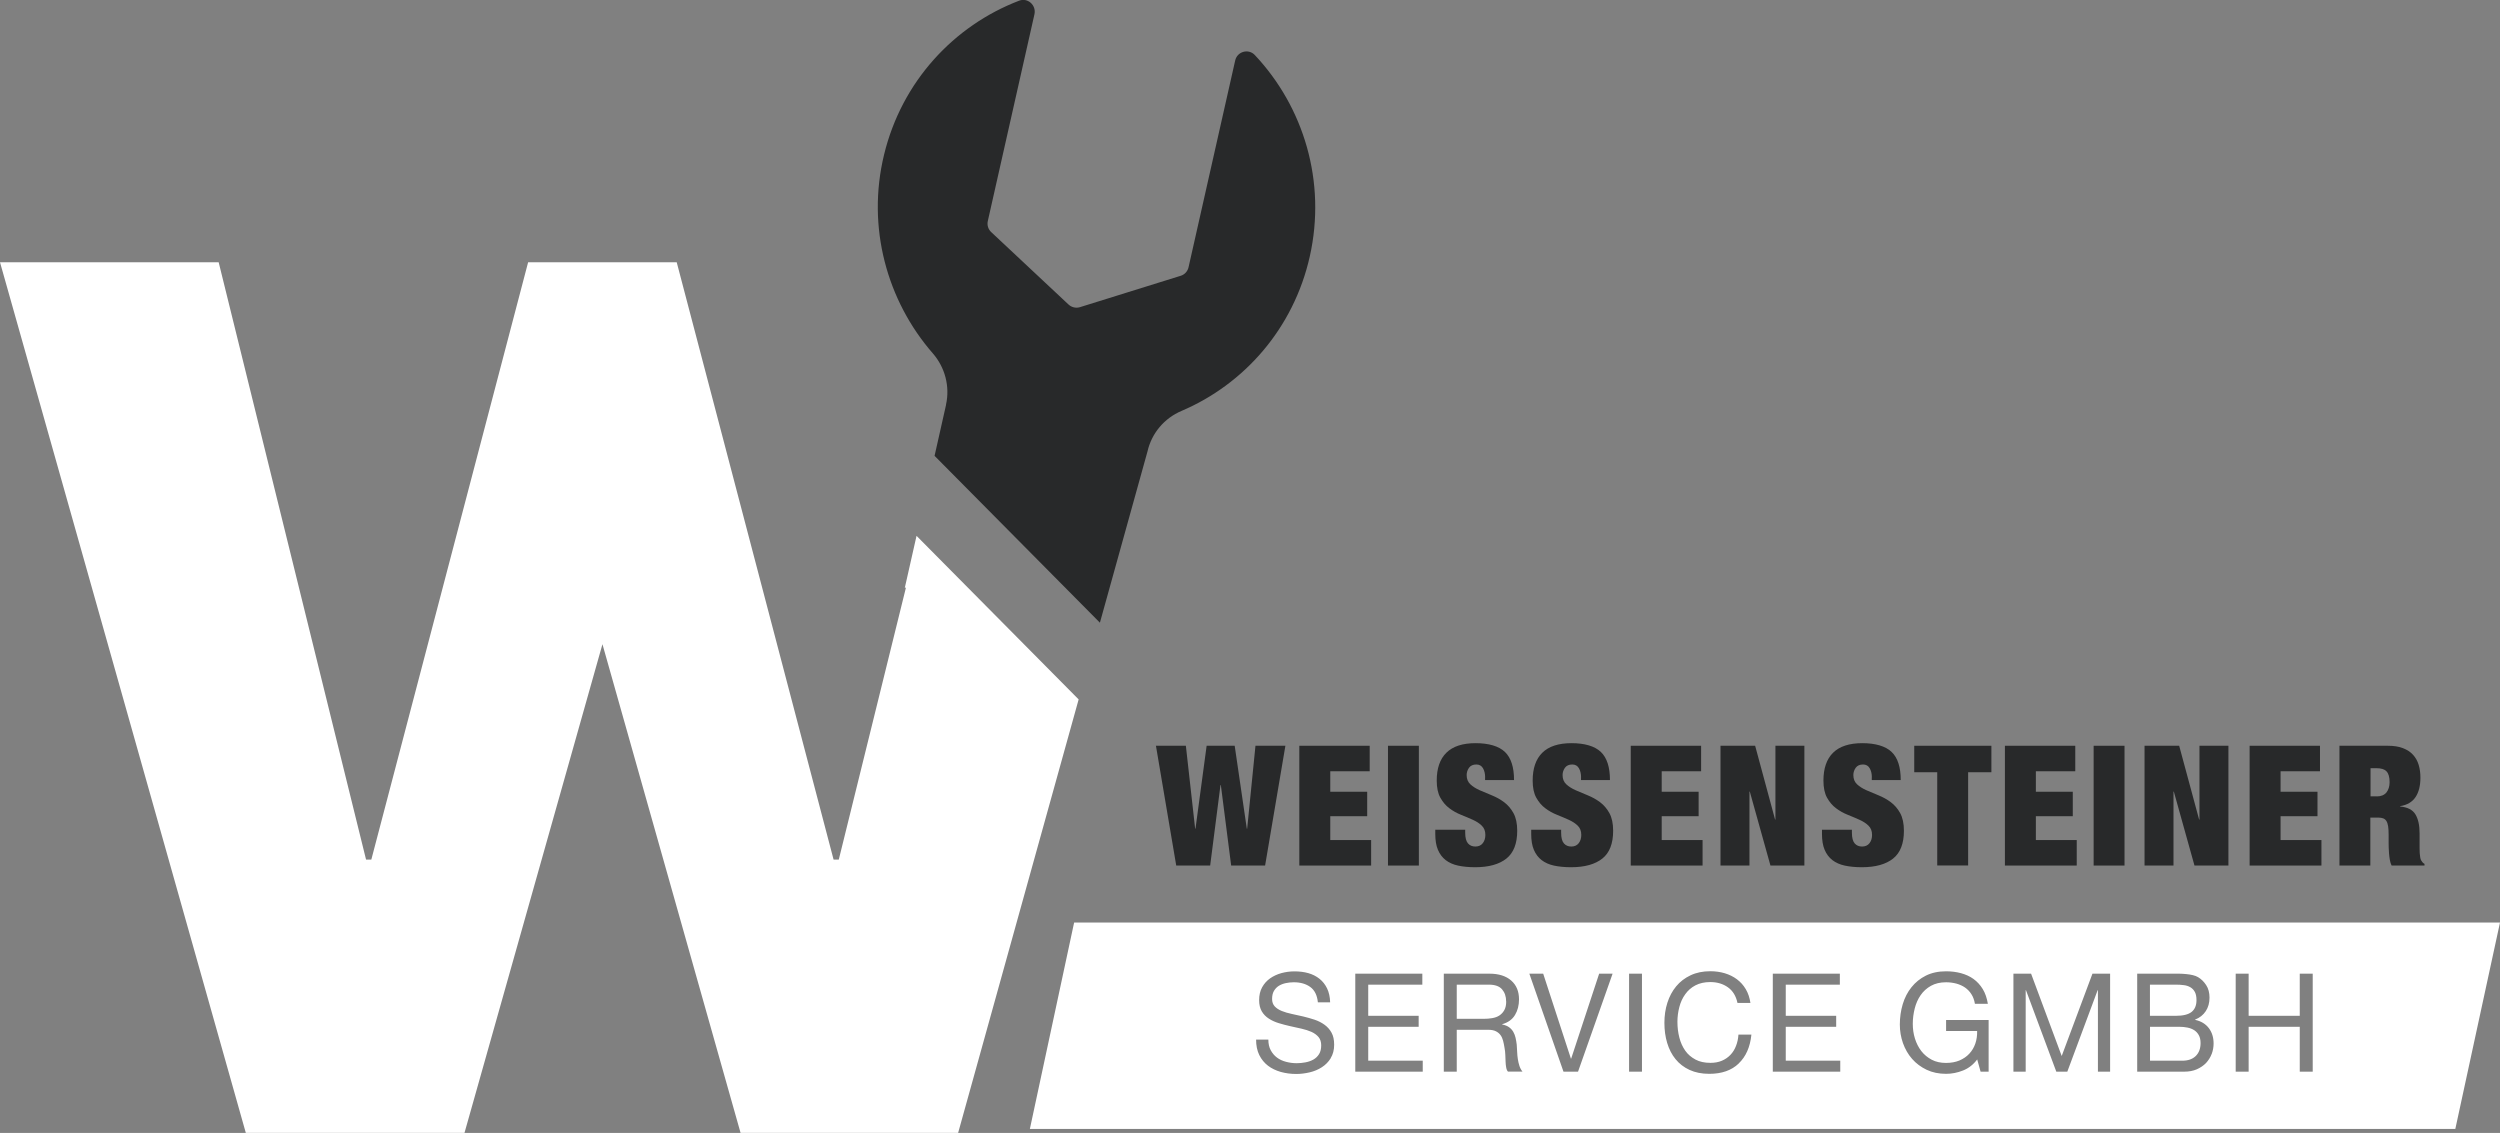 <?xml version="1.0" encoding="UTF-8"?>
<svg xmlns="http://www.w3.org/2000/svg" width="267" height="121" viewBox="0 0 267 121" fill="none">
  <rect x="0" y="0" width="267" height="121" fill="#808080" stroke="none"/>
  <g clip-path="url(#clip0_22_360)">
    <path d="M101.04 43.227L99.812 48.684L117.47 66.502L122.552 48.214C122.996 46.258 124.357 44.66 126.191 43.884C132.879 41.033 138.153 35.084 139.884 27.395C141.681 19.393 139.225 11.414 134.018 5.882C133.345 5.158 132.131 5.494 131.917 6.464L126.938 28.537C126.842 28.977 126.517 29.328 126.095 29.455L115.332 32.807C114.91 32.934 114.452 32.829 114.119 32.523L105.863 24.79C105.538 24.491 105.397 24.036 105.501 23.596L110.479 1.523C110.694 0.553 109.754 -0.283 108.837 0.075C101.884 2.74 96.314 8.696 94.42 16.512C92.533 24.267 94.738 32.135 99.627 37.741C100.929 39.241 101.469 41.272 101.033 43.22L101.04 43.227Z" fill="#28292A"></path>
    <path d="M97.882 57.245L96.632 62.784L96.757 62.747L89.582 91.806H89.027L72.272 28.007H56.405L39.657 91.806H39.095L23.353 28.007H0L26.253 120.992H49.607L64.342 68.8L79.093 120.992H102.328L115.199 74.698C109.429 68.875 103.659 63.053 97.889 57.23L97.882 57.245Z" fill="white"></path>
    <path d="M131.865 79.647L133.16 88.499H133.197L134.084 79.647H137.28L135.113 92.441H131.488L130.386 83.842H130.349L129.246 92.441H125.622L123.454 79.647H126.65L127.641 88.499H127.678L128.869 79.647H131.85H131.865Z" fill="#28292A"></path>
    <path d="M146.283 79.647V82.371H142.073V84.558H146.016V87.171H142.073V89.716H146.438V92.441H138.767V79.647H146.275H146.283Z" fill="#28292A"></path>
    <path d="M151.535 79.647V92.441H148.236V79.647H151.535Z" fill="#28292A"></path>
    <path d="M158.614 83.028C158.614 82.647 158.54 82.319 158.385 82.05C158.229 81.781 157.993 81.647 157.674 81.647C157.319 81.647 157.06 81.766 156.89 81.998C156.728 82.229 156.639 82.49 156.639 82.774C156.639 83.192 156.772 83.52 157.038 83.767C157.305 84.013 157.637 84.222 158.044 84.401C158.451 84.58 158.88 84.76 159.339 84.946C159.798 85.133 160.234 85.372 160.633 85.67C161.033 85.969 161.373 86.357 161.639 86.842C161.906 87.327 162.039 87.954 162.039 88.731C162.039 90.089 161.654 91.082 160.885 91.694C160.116 92.306 159.006 92.62 157.549 92.62C156.861 92.62 156.254 92.56 155.729 92.448C155.204 92.336 154.76 92.135 154.397 91.858C154.035 91.575 153.761 91.209 153.569 90.754C153.377 90.298 153.288 89.738 153.288 89.067V88.619H156.483V88.925C156.483 89.477 156.587 89.858 156.787 90.082C156.987 90.306 157.245 90.41 157.571 90.41C157.911 90.41 158.177 90.291 158.362 90.052C158.547 89.813 158.636 89.522 158.636 89.171C158.636 88.753 158.51 88.425 158.251 88.178C158 87.932 157.674 87.723 157.29 87.551C156.905 87.38 156.491 87.2 156.04 87.021C155.588 86.842 155.174 86.611 154.79 86.32C154.405 86.036 154.087 85.655 153.828 85.192C153.569 84.73 153.443 84.118 153.443 83.364C153.443 82.065 153.783 81.072 154.471 80.393C155.159 79.713 156.202 79.37 157.593 79.37C158.984 79.37 160.079 79.684 160.73 80.311C161.381 80.938 161.699 81.938 161.699 83.311H158.607V83.005L158.614 83.028Z" fill="#28292A"></path>
    <path d="M168.859 83.028C168.859 82.647 168.785 82.319 168.63 82.05C168.475 81.781 168.238 81.647 167.92 81.647C167.565 81.647 167.306 81.766 167.136 81.998C166.973 82.229 166.884 82.49 166.884 82.774C166.884 83.192 167.017 83.52 167.284 83.767C167.55 84.013 167.883 84.222 168.29 84.401C168.697 84.58 169.126 84.76 169.584 84.946C170.043 85.133 170.479 85.372 170.879 85.67C171.278 85.969 171.619 86.357 171.885 86.842C172.151 87.327 172.284 87.954 172.284 88.731C172.284 90.089 171.9 91.082 171.13 91.694C170.361 92.306 169.251 92.62 167.794 92.62C167.106 92.62 166.5 92.56 165.974 92.448C165.449 92.336 165.005 92.135 164.643 91.858C164.28 91.575 164.007 91.209 163.814 90.754C163.622 90.298 163.533 89.738 163.533 89.067V88.619H166.729V88.925C166.729 89.477 166.832 89.858 167.032 90.082C167.232 90.306 167.491 90.41 167.816 90.41C168.157 90.41 168.423 90.291 168.608 90.052C168.793 89.813 168.881 89.522 168.881 89.171C168.881 88.753 168.756 88.425 168.497 88.178C168.245 87.932 167.92 87.723 167.535 87.551C167.15 87.38 166.736 87.2 166.285 87.021C165.834 86.842 165.42 86.611 165.035 86.32C164.65 86.036 164.332 85.655 164.073 85.192C163.814 84.73 163.689 84.118 163.689 83.364C163.689 82.065 164.029 81.072 164.717 80.393C165.405 79.713 166.448 79.37 167.838 79.37C169.229 79.37 170.324 79.684 170.975 80.311C171.626 80.938 171.944 81.938 171.944 83.311H168.852V83.005L168.859 83.028Z" fill="#28292A"></path>
    <path d="M181.679 79.647V82.371H177.47V84.558H181.413V87.171H177.47V89.716H181.834V92.441H174.163V79.647H181.672H181.679Z" fill="#28292A"></path>
    <path d="M187.449 79.647L189.579 87.529H189.616V79.647H192.708V92.441H189.084L186.879 84.543H186.842V92.441H183.75V79.647H187.442H187.449Z" fill="#28292A"></path>
    <path d="M199.914 83.028C199.914 82.647 199.84 82.319 199.684 82.05C199.529 81.781 199.292 81.647 198.974 81.647C198.619 81.647 198.36 81.766 198.19 81.998C198.027 82.229 197.938 82.49 197.938 82.774C197.938 83.192 198.072 83.52 198.338 83.767C198.604 84.013 198.937 84.222 199.344 84.401C199.751 84.58 200.18 84.76 200.638 84.946C201.097 85.133 201.534 85.372 201.933 85.67C202.332 85.969 202.673 86.357 202.939 86.842C203.205 87.327 203.338 87.954 203.338 88.731C203.338 90.089 202.954 91.082 202.184 91.694C201.415 92.306 200.306 92.62 198.848 92.62C198.16 92.62 197.554 92.56 197.029 92.448C196.503 92.336 196.059 92.135 195.697 91.858C195.335 91.575 195.061 91.209 194.869 90.754C194.676 90.298 194.587 89.738 194.587 89.067V88.619H197.783V88.925C197.783 89.477 197.887 89.858 198.086 90.082C198.286 90.306 198.545 90.41 198.87 90.41C199.211 90.41 199.477 90.291 199.662 90.052C199.847 89.813 199.936 89.522 199.936 89.171C199.936 88.753 199.81 88.425 199.551 88.178C199.3 87.932 198.974 87.723 198.589 87.551C198.205 87.38 197.79 87.2 197.339 87.021C196.888 86.842 196.474 86.611 196.089 86.32C195.704 86.036 195.386 85.655 195.127 85.192C194.869 84.73 194.743 84.118 194.743 83.364C194.743 82.065 195.083 81.072 195.771 80.393C196.459 79.713 197.502 79.37 198.893 79.37C200.283 79.37 201.378 79.684 202.029 80.311C202.68 80.938 202.998 81.938 202.998 83.311H199.906V83.005L199.914 83.028Z" fill="#28292A"></path>
    <path d="M204.441 82.475V79.647H212.681V82.475H210.196V92.433H206.897V82.475H204.448H204.441Z" fill="#28292A"></path>
    <path d="M221.639 79.647V82.371H217.43V84.558H221.373V87.171H217.43V89.716H221.795V92.441H214.124V79.647H221.632H221.639Z" fill="#28292A"></path>
    <path d="M226.899 79.647V92.441H223.6V79.647H226.899Z" fill="#28292A"></path>
    <path d="M232.736 79.647L234.866 87.529H234.903V79.647H237.995V92.441H234.37L232.166 84.543H232.129V92.441H229.037V79.647H232.728H232.736Z" fill="#28292A"></path>
    <path d="M247.774 79.647V82.371H243.565V84.558H247.508V87.171H243.565V89.716H247.93V92.441H240.259V79.647H247.767H247.774Z" fill="#28292A"></path>
    <path d="M255.024 79.647C255.653 79.647 256.185 79.729 256.629 79.9C257.073 80.072 257.435 80.303 257.709 80.609C257.99 80.915 258.19 81.274 258.316 81.692C258.441 82.11 258.501 82.565 258.501 83.05C258.501 83.909 258.33 84.603 257.983 85.126C257.635 85.648 257.088 85.976 256.333 86.096V86.133C257.125 86.208 257.672 86.484 257.968 86.977C258.264 87.469 258.412 88.141 258.412 88.999V90.612C258.412 90.791 258.412 90.963 258.427 91.12C258.441 91.284 258.456 91.425 258.478 91.56C258.501 91.694 258.53 91.791 258.567 91.866C258.611 91.941 258.663 92.008 258.708 92.075C258.752 92.142 258.833 92.202 258.937 92.261V92.441H255.423C255.342 92.276 255.275 92.075 255.238 91.851C255.201 91.627 255.164 91.396 255.15 91.172C255.135 90.948 255.12 90.724 255.113 90.515C255.113 90.306 255.105 90.134 255.105 90.007V89.149C255.105 88.79 255.09 88.492 255.053 88.253C255.016 88.014 254.957 87.828 254.868 87.686C254.78 87.551 254.669 87.454 254.528 87.402C254.388 87.35 254.225 87.32 254.025 87.32H253.152V92.441H249.853V79.647H255.016H255.024ZM253.818 85.058C254.291 85.058 254.639 84.916 254.868 84.64C255.09 84.357 255.209 83.991 255.209 83.535C255.209 82.998 255.098 82.617 254.883 82.386C254.669 82.155 254.306 82.043 253.811 82.043H253.174V85.051H253.833L253.818 85.058Z" fill="#28292A"></path>
    <path d="M234.067 108.071C234.407 107.795 234.585 107.377 234.585 106.817C234.585 106.444 234.526 106.153 234.407 105.936C234.289 105.72 234.134 105.556 233.926 105.436C233.719 105.317 233.49 105.242 233.224 105.212C232.957 105.175 232.676 105.16 232.373 105.16H229.614V108.489H232.373C233.157 108.489 233.719 108.348 234.067 108.071Z" fill="white"></path>
    <path d="M234.333 110.02C234.126 109.886 233.882 109.796 233.616 109.744C233.342 109.691 233.061 109.662 232.772 109.662H229.621V113.282H233.076C233.682 113.282 234.163 113.118 234.503 112.782C234.844 112.453 235.021 111.991 235.021 111.401C235.021 111.057 234.955 110.774 234.829 110.55C234.703 110.326 234.533 110.147 234.326 110.012L234.333 110.02Z" fill="white"></path>
    <path d="M160.855 106.952C160.855 106.422 160.707 105.996 160.419 105.66C160.13 105.324 159.657 105.16 159.006 105.16H155.581V108.81H158.459C158.777 108.81 159.08 108.788 159.376 108.736C159.672 108.683 159.923 108.594 160.138 108.452C160.352 108.31 160.53 108.116 160.663 107.877C160.796 107.638 160.863 107.325 160.863 106.944L160.855 106.952Z" fill="white"></path>
    <path d="M114.718 98.524L109.991 120.567H262.229L267 98.524H114.718ZM142.125 113.013C141.881 113.409 141.563 113.73 141.171 113.983C140.786 114.23 140.35 114.416 139.869 114.528C139.388 114.64 138.915 114.7 138.441 114.7C137.857 114.7 137.31 114.625 136.792 114.484C136.274 114.334 135.815 114.118 135.423 113.819C135.031 113.521 134.721 113.14 134.491 112.677C134.262 112.214 134.151 111.662 134.151 111.027H135.46C135.46 111.468 135.542 111.849 135.712 112.162C135.882 112.476 136.104 112.744 136.378 112.946C136.651 113.155 136.977 113.304 137.347 113.401C137.716 113.498 138.094 113.55 138.478 113.55C138.789 113.55 139.1 113.521 139.418 113.461C139.736 113.401 140.017 113.304 140.269 113.162C140.52 113.021 140.72 112.826 140.875 112.58C141.03 112.334 141.104 112.02 141.104 111.64C141.104 111.281 141.008 110.983 140.823 110.759C140.631 110.535 140.38 110.348 140.069 110.206C139.751 110.065 139.396 109.953 139.004 109.863C138.604 109.773 138.205 109.684 137.79 109.594C137.376 109.505 136.977 109.393 136.577 109.273C136.178 109.154 135.823 108.99 135.512 108.788C135.194 108.587 134.942 108.325 134.758 108.012C134.573 107.698 134.476 107.295 134.476 106.818C134.476 106.288 134.58 105.832 134.795 105.444C135.009 105.056 135.29 104.742 135.645 104.489C136 104.242 136.4 104.056 136.851 103.929C137.302 103.809 137.761 103.742 138.242 103.742C138.774 103.742 139.27 103.802 139.721 103.929C140.172 104.056 140.572 104.257 140.92 104.533C141.267 104.81 141.534 105.153 141.733 105.563C141.933 105.981 142.044 106.474 142.059 107.049H140.749C140.675 106.295 140.402 105.75 139.943 105.414C139.484 105.078 138.893 104.907 138.183 104.907C137.894 104.907 137.606 104.936 137.324 104.996C137.043 105.056 136.792 105.153 136.577 105.287C136.363 105.422 136.185 105.608 136.052 105.84C135.919 106.071 135.86 106.355 135.86 106.698C135.86 107.019 135.956 107.28 136.141 107.482C136.326 107.683 136.585 107.848 136.895 107.974C137.213 108.101 137.569 108.206 137.961 108.288C138.36 108.37 138.76 108.46 139.174 108.557C139.588 108.654 139.987 108.773 140.387 108.9C140.786 109.034 141.141 109.214 141.452 109.438C141.763 109.661 142.022 109.945 142.207 110.289C142.399 110.632 142.488 111.057 142.488 111.58C142.488 112.14 142.362 112.61 142.118 113.006L142.125 113.013ZM151.949 114.454H144.744V103.988H151.905V105.16H146.127V108.49H151.513V109.661H146.127V113.282H151.949V114.454ZM161.055 114.454C160.959 114.349 160.892 114.2 160.863 114.013C160.826 113.827 160.804 113.618 160.796 113.394C160.789 113.162 160.774 112.916 160.767 112.655C160.759 112.393 160.73 112.132 160.678 111.878C160.641 111.625 160.589 111.386 160.53 111.154C160.471 110.923 160.382 110.721 160.256 110.55C160.13 110.378 159.968 110.244 159.761 110.139C159.553 110.035 159.287 109.982 158.947 109.982H155.581V114.454H154.198V103.988H159.08C160.064 103.988 160.841 104.235 161.395 104.72C161.95 105.205 162.231 105.877 162.231 106.728C162.231 107.362 162.091 107.922 161.802 108.4C161.514 108.878 161.063 109.206 160.434 109.385V109.415C160.737 109.475 160.981 109.572 161.166 109.706C161.351 109.841 161.506 110.005 161.617 110.199C161.728 110.393 161.81 110.602 161.861 110.833C161.913 111.065 161.958 111.311 161.987 111.565C162.009 111.819 162.024 112.08 162.032 112.341C162.039 112.603 162.069 112.864 162.106 113.118C162.143 113.371 162.202 113.61 162.276 113.842C162.35 114.073 162.461 114.275 162.601 114.446H161.063L161.055 114.454ZM168.549 114.454H166.98L163.334 103.988H164.813L167.772 113.058H167.802L170.79 103.988H172.225L168.534 114.454H168.549ZM175.362 114.454H173.986V103.988H175.362V114.454ZM185.688 113.588C184.926 114.319 183.876 114.685 182.552 114.685C181.746 114.685 181.043 114.543 180.444 114.267C179.844 113.991 179.341 113.603 178.949 113.118C178.55 112.632 178.254 112.05 178.054 111.386C177.855 110.721 177.758 110.012 177.758 109.243C177.758 108.475 177.862 107.765 178.076 107.094C178.291 106.422 178.602 105.84 179.016 105.34C179.43 104.839 179.941 104.451 180.555 104.16C181.169 103.869 181.871 103.727 182.67 103.727C183.21 103.727 183.728 103.802 184.209 103.944C184.69 104.093 185.126 104.302 185.503 104.586C185.881 104.869 186.199 105.22 186.45 105.646C186.702 106.071 186.864 106.564 186.946 107.116H185.563C185.407 106.377 185.067 105.817 184.542 105.444C184.017 105.071 183.388 104.884 182.663 104.884C182.041 104.884 181.516 105.004 181.072 105.235C180.629 105.466 180.266 105.787 179.985 106.183C179.696 106.579 179.489 107.034 179.356 107.542C179.223 108.049 179.149 108.579 179.149 109.124C179.149 109.721 179.216 110.281 179.356 110.818C179.489 111.348 179.704 111.811 179.985 112.214C180.266 112.617 180.636 112.923 181.08 113.162C181.524 113.401 182.056 113.513 182.678 113.513C183.129 113.513 183.536 113.439 183.891 113.289C184.246 113.14 184.549 112.931 184.808 112.662C185.067 112.393 185.267 112.073 185.407 111.699C185.555 111.326 185.637 110.93 185.666 110.498H187.049C186.916 111.819 186.465 112.841 185.696 113.573L185.688 113.588ZM196.54 114.454H189.335V103.988H196.496V105.16H190.719V108.49H196.104V109.661H190.719V113.282H196.54V114.454ZM212.4 114.454H211.527L211.165 113.147C210.758 113.692 210.255 114.088 209.656 114.327C209.057 114.566 208.45 114.685 207.843 114.685C207.067 114.685 206.379 114.543 205.765 114.252C205.158 113.961 204.633 113.573 204.211 113.088C203.782 112.603 203.464 112.035 203.235 111.401C203.013 110.766 202.902 110.109 202.902 109.423C202.902 108.661 203.006 107.937 203.213 107.243C203.42 106.556 203.73 105.952 204.145 105.437C204.559 104.922 205.069 104.503 205.683 104.197C206.297 103.891 207.015 103.735 207.843 103.735C208.406 103.735 208.938 103.802 209.434 103.936C209.929 104.071 210.381 104.272 210.773 104.556C211.165 104.839 211.49 105.198 211.757 105.631C212.023 106.064 212.2 106.594 212.304 107.206H210.921C210.854 106.803 210.728 106.459 210.543 106.176C210.358 105.884 210.129 105.653 209.863 105.466C209.589 105.28 209.286 105.145 208.938 105.048C208.598 104.959 208.228 104.907 207.843 104.907C207.215 104.907 206.675 105.033 206.223 105.287C205.772 105.541 205.402 105.877 205.121 106.288C204.833 106.706 204.626 107.176 204.492 107.706C204.359 108.236 204.285 108.781 204.285 109.341C204.285 109.9 204.359 110.415 204.515 110.916C204.67 111.416 204.899 111.864 205.195 112.252C205.498 112.64 205.868 112.946 206.305 113.177C206.741 113.409 207.259 113.521 207.836 113.521C208.376 113.521 208.857 113.431 209.271 113.259C209.685 113.08 210.04 112.841 210.321 112.535C210.61 112.229 210.825 111.864 210.965 111.453C211.106 111.042 211.172 110.587 211.157 110.109H207.843V108.937H212.385V114.446L212.4 114.454ZM225.368 114.454H224.058V105.75H224.029L220.789 114.454H219.613L216.373 105.75H216.343V114.454H215.034V103.988H216.92L220.19 112.782L223.474 103.988H225.36V114.454H225.368ZM236.205 112.565C236.072 112.923 235.865 113.244 235.606 113.528C235.339 113.804 235.006 114.028 234.622 114.2C234.23 114.372 233.778 114.454 233.261 114.454H228.253V103.988H232.011C232.232 103.988 232.469 103.988 232.728 103.988C232.987 103.988 233.239 104.011 233.49 104.033C233.742 104.056 233.978 104.093 234.193 104.145C234.407 104.197 234.6 104.265 234.755 104.362C235.095 104.563 235.384 104.847 235.62 105.213C235.857 105.571 235.976 106.019 235.976 106.549C235.976 107.109 235.842 107.586 235.576 107.989C235.31 108.393 234.932 108.699 234.437 108.893V108.922C235.073 109.057 235.561 109.355 235.902 109.803C236.242 110.251 236.412 110.796 236.412 111.446C236.412 111.826 236.345 112.199 236.212 112.558L236.205 112.565ZM246.998 114.454H245.614V109.661H240.155V114.454H238.772V103.988H240.155V108.49H245.614V103.988H246.998V114.454Z" fill="white"></path>
  </g>
  <defs>
    <clipPath id="clip0_22_360">
      <rect width="267" height="121" fill="white"></rect>
    </clipPath>
  </defs>
</svg>
